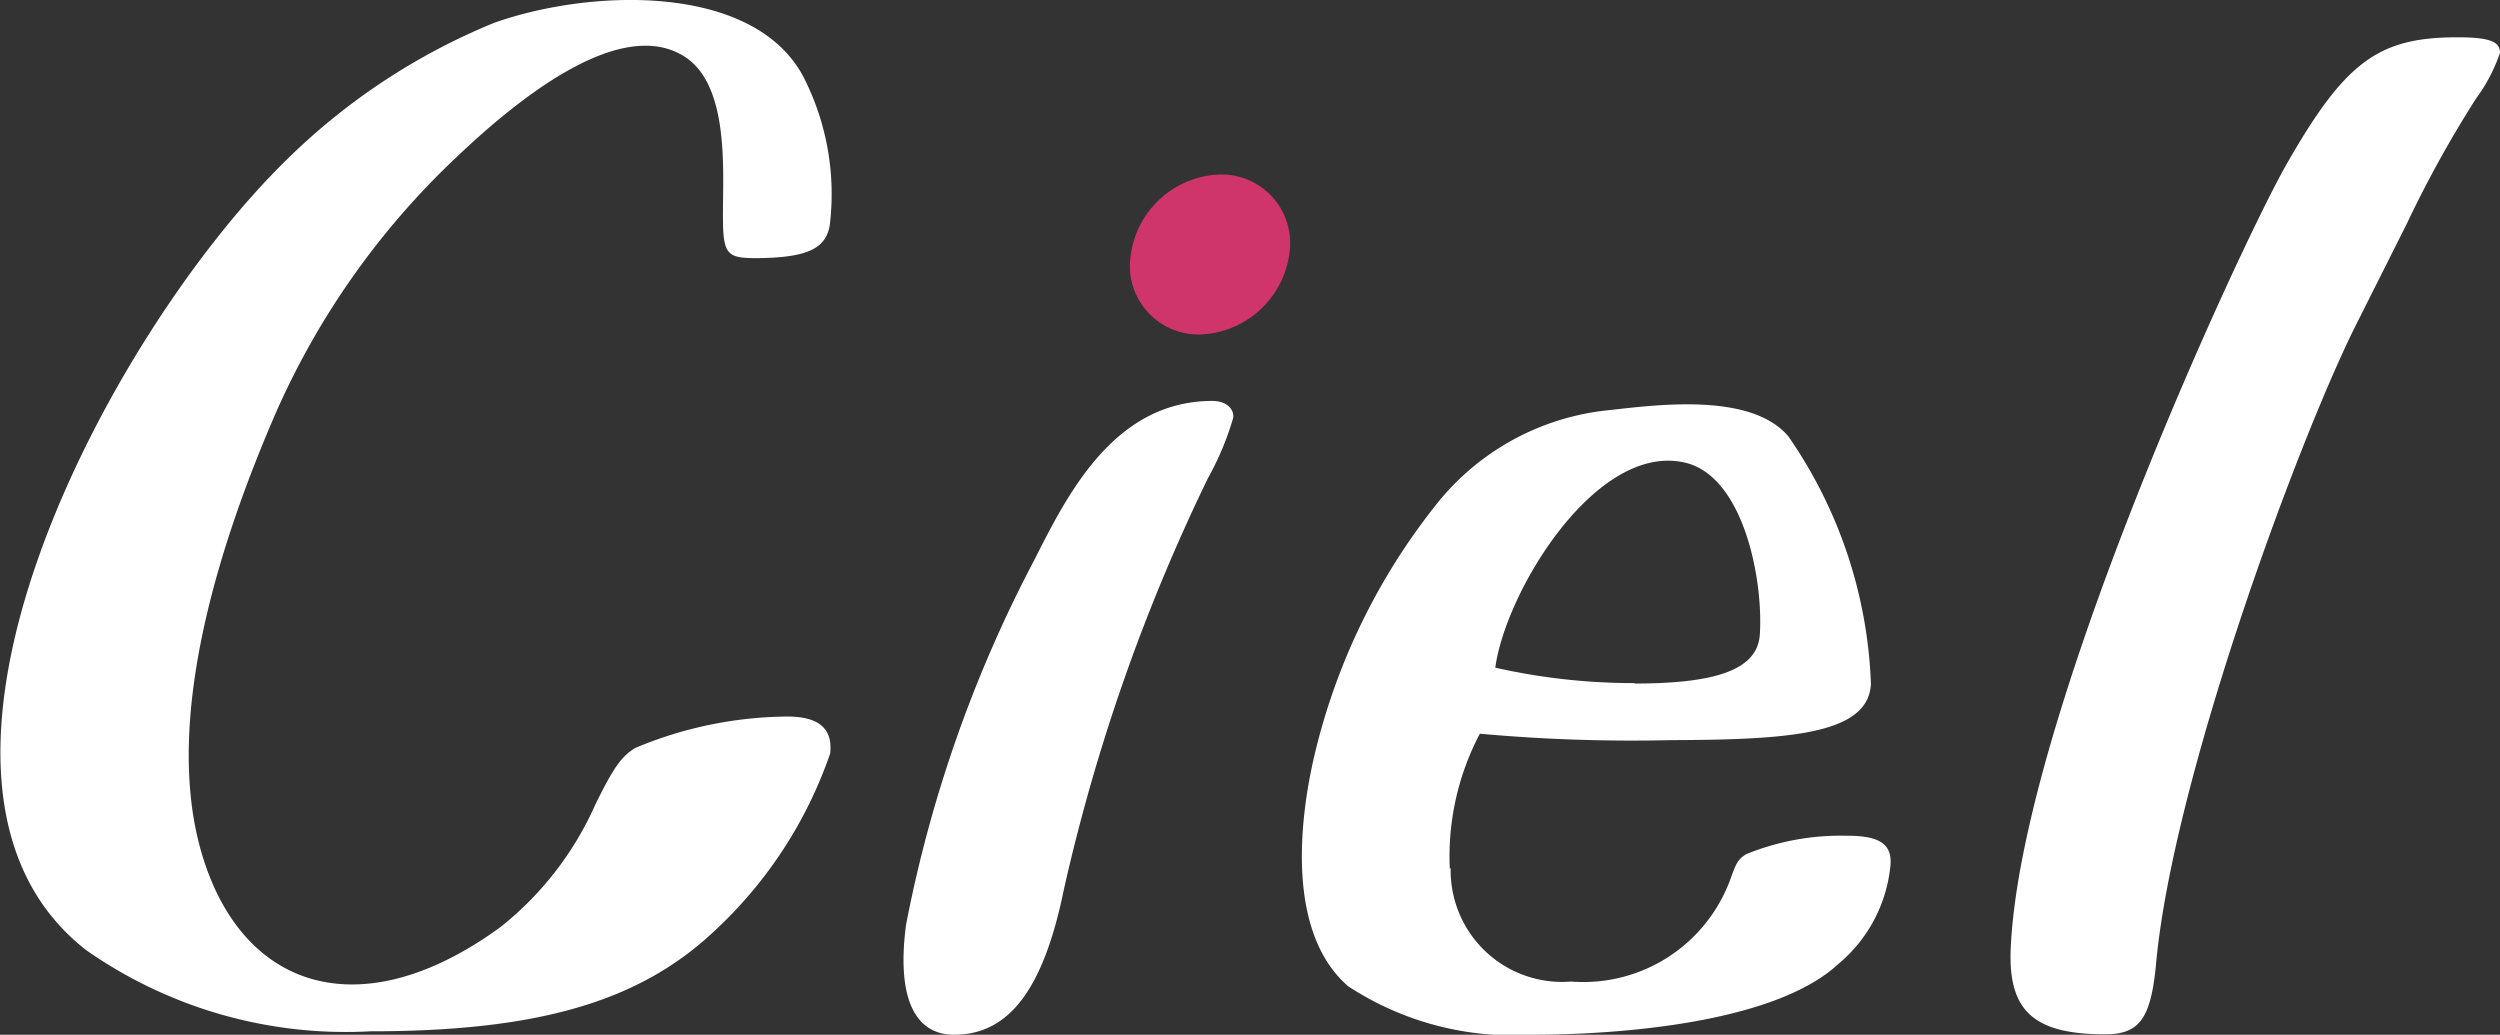 <svg xmlns="http://www.w3.org/2000/svg" width="58.3" height="24.13" viewBox="0 0 58.3 24.13"><rect x="0" y="0" width="58.3" height="24.13" fill="#333333" stroke="none"/><defs><style>.cls-1{fill:#fff;}.cls-2{fill:#cf356a;}</style></defs><title>アセット 14</title><g id="レイヤー_2" data-name="レイヤー 2"><g id="スライス用"><path class="cls-1" d="M18.79,1.9a6,6,0,0,1,.56,3.35c-.09.55-.53.76-1.7.77-.75,0-.8-.09-.79-1.19s.1-3-1-3.57c-1.56-.84-4,1.25-5.22,2.41a18.35,18.35,0,0,0-4.2,5.94c-1.33,3.06-2.61,7.11-1.77,10.17.9,3.28,3.71,4.24,7,1.84a7.55,7.55,0,0,0,2.21-2.85c.43-.88.62-1.14.94-1.33a9.31,9.31,0,0,1,3.54-.73c.75,0,1.06.29,1,.86a10.15,10.15,0,0,1-2.72,4.16c-1.75,1.64-4.12,2.32-8,2.32A10.55,10.55,0,0,1,2,22.15C-3,18.23,2.5,7.81,6.68,3.73A14.94,14.94,0,0,1,11.53.53C13.82-.28,17.7-.4,18.79,1.9"/><path class="cls-1" d="M28.28,9.35c.31,0,.5.18.48.39a6.83,6.83,0,0,1-.59,1.41,44.1,44.1,0,0,0-3.36,9.59c-.47,2.31-1.27,3.39-2.56,3.39-.95,0-1.34-.92-1.12-2.57a30.71,30.71,0,0,1,3-8.52c.76-1.5,1.84-3.67,4.11-3.69"/><path class="cls-1" d="M33.83,20.23a2.6,2.6,0,0,0,2.81,2.66,3.65,3.65,0,0,0,3.71-2.38c.14-.39.18-.47.37-.59a5.84,5.84,0,0,1,2.36-.43c.75,0,1.07.19,1,.74a3.41,3.41,0,0,1-1.21,2.25c-1.51,1.4-5.21,1.65-7.15,1.65A7,7,0,0,1,31.44,23c-1.4-1.21-1.19-3.76-.75-5.54a14.88,14.88,0,0,1,2.88-5.79,5.88,5.88,0,0,1,4-2.11c1.21-.14,3.28-.38,4.13.61a10.8,10.8,0,0,1,1.93,5.78c-.06,1.18-1.91,1.3-4.66,1.31a39.24,39.24,0,0,1-4.46-.15,6.14,6.14,0,0,0-.7,3.16m4.31-4.33c2,0,2.87-.36,2.92-1.15.08-1.31-.39-3.68-1.74-4-2.07-.49-4.19,3-4.43,4.78a14.65,14.65,0,0,0,3.25.36"/><path class="cls-1" d="M54.88,7.7c-1.42,2.91-4.22,10.59-4.6,14.77-.12,1.29-.39,1.65-1.19,1.65-1.68,0-2.26-.56-2.2-2,.23-5.32,5.3-16.28,6.41-18.25,1.38-2.43,2.16-3,4-3,.73,0,1,.09,1,.36a3.91,3.91,0,0,1-.56,1.07,26.66,26.66,0,0,0-1.61,2.91L54.88,7.7"/><path class="cls-2" d="M30.07,5.9A2.18,2.18,0,0,1,28,7.8a1.6,1.6,0,0,1-1.63-1.86,2.17,2.17,0,0,1,2.07-1.87A1.6,1.6,0,0,1,30.07,5.9"/></g></g></svg>